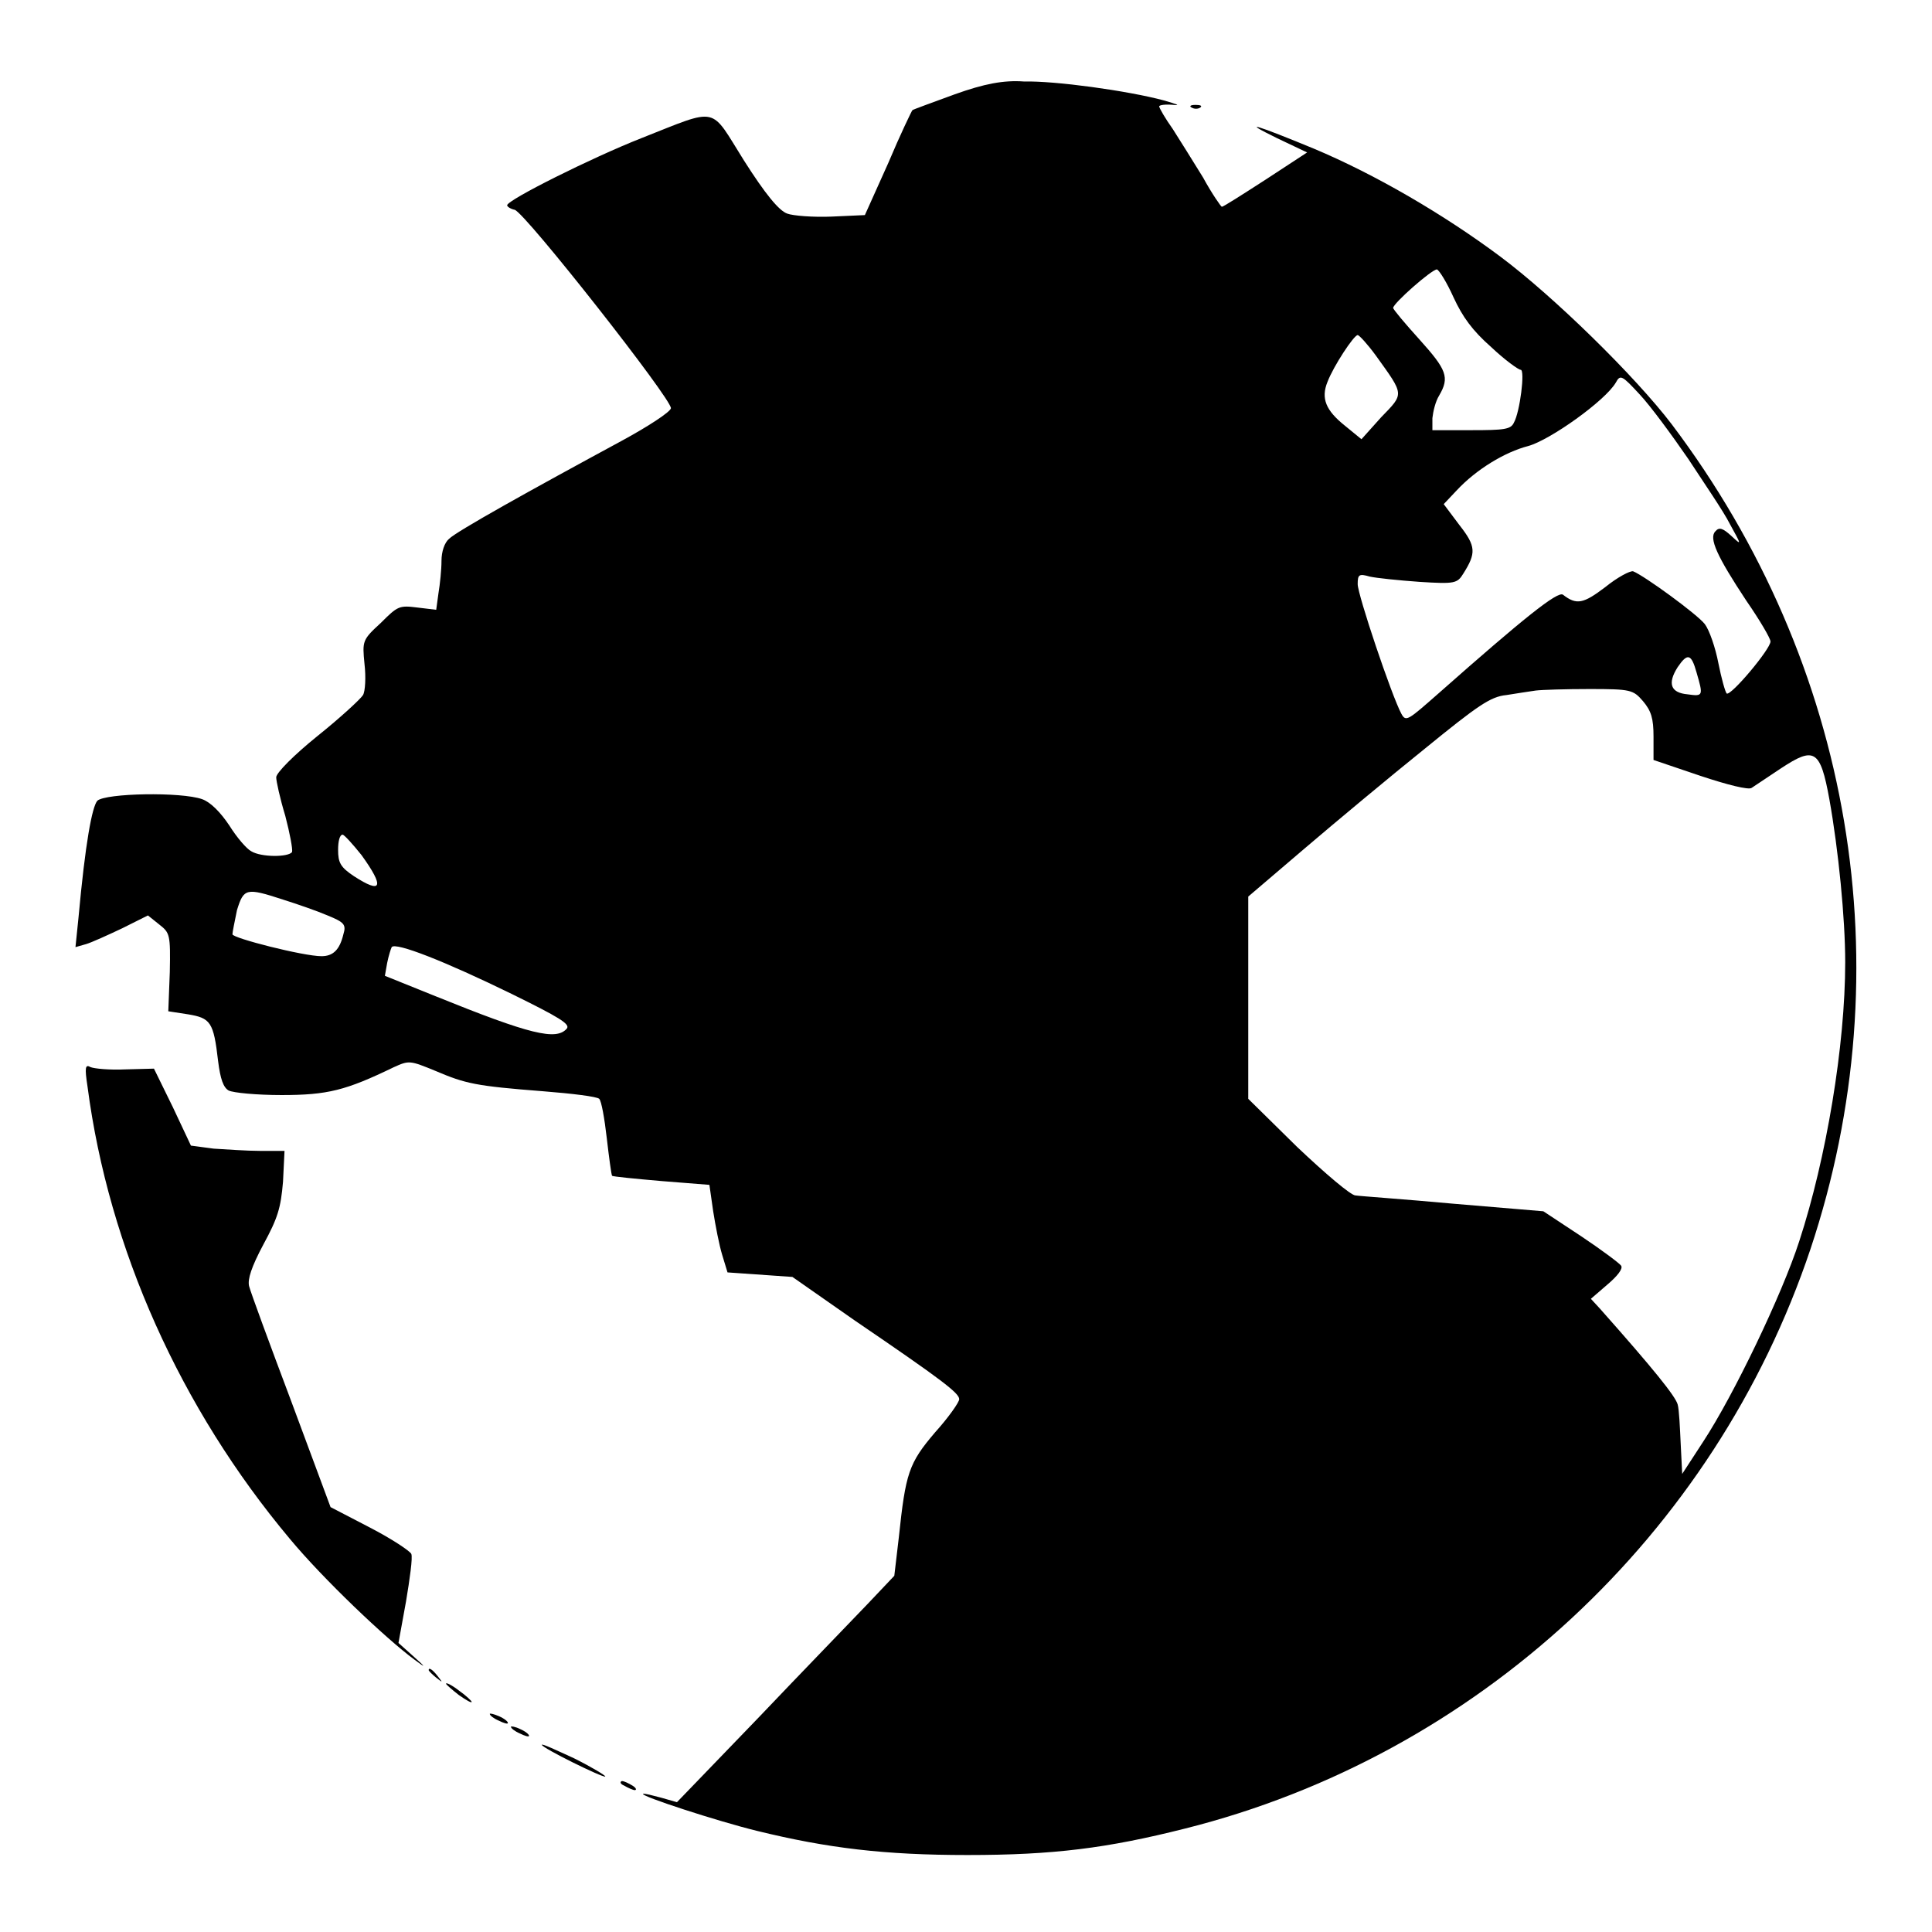 <?xml version="1.0" encoding="utf-8"?>
<!-- Svg Vector Icons : http://www.onlinewebfonts.com/icon -->
<!DOCTYPE svg PUBLIC "-//W3C//DTD SVG 1.1//EN" "http://www.w3.org/Graphics/SVG/1.1/DTD/svg11.dtd">
<svg version="1.1" xmlns="http://www.w3.org/2000/svg" xmlns:xlink="http://www.w3.org/1999/xlink" x="0px" y="0px" viewBox="0 0 256 256" enable-background="new 0 0 256 256" xml:space="preserve">
<g><g><g><path fill="#000000" d="M126.5,12.5c-3,1.1-5.5,2-5.6,2.1c-0.1,0.1-1.6,3.2-3.2,7l-3.1,6.9l-4.4,0.2c-2.4,0.1-5.1-0.1-5.9-0.4c-1.1-0.4-2.9-2.6-5.7-7C94,14,95.4,14.2,85,18.3c-6.6,2.6-17.8,8.2-17.8,8.9c0,0.2,0.5,0.5,1,0.6c1.4,0.4,20.9,25.2,20.7,26.3c-0.1,0.5-3,2.4-6.5,4.3c-12.2,6.6-21.9,12-22.9,13c-0.6,0.5-1,1.7-1,2.9c0,1.2-0.2,3.1-0.4,4.3l-0.3,2.2l-2.5-0.3c-2.4-0.3-2.6-0.2-4.8,2C48,84.8,48,84.9,48.3,88c0.2,1.7,0.1,3.6-0.2,4.1s-3,3-6,5.4c-3.1,2.5-5.5,4.9-5.5,5.5c0,0.5,0.5,2.8,1.2,5.1c0.6,2.3,1,4.4,0.9,4.8c-0.5,0.7-4.1,0.7-5.4-0.1c-0.6-0.3-1.9-1.8-2.9-3.4c-1.2-1.8-2.5-3.1-3.6-3.5c-2.8-1-12.8-0.8-13.9,0.2c-0.7,0.8-1.6,5.6-2.5,15.5l-0.4,3.9l1.4-0.4c0.7-0.2,2.9-1.2,4.8-2.1l3.4-1.7l1.5,1.2c1.4,1.1,1.5,1.3,1.4,6.3l-0.2,5.2l2.6,0.4c3,0.5,3.4,1,4,6.2c0.3,2.4,0.7,3.5,1.4,3.9c0.6,0.3,3.7,0.6,7,0.6c6.1,0,8.5-0.6,14.9-3.7c2-0.9,2.1-0.9,5.5,0.5c4,1.7,5.3,2,14.3,2.7c3.8,0.3,7.1,0.7,7.4,1c0.3,0.3,0.7,2.6,1,5.2c0.3,2.6,0.6,4.8,0.7,5c0.1,0.1,3.1,0.4,6.6,0.7l6.3,0.5l0.5,3.5c0.3,1.9,0.8,4.5,1.2,5.8l0.7,2.3l4.3,0.3l4.3,0.3l8.3,5.8c11.6,7.9,13.8,9.6,13.8,10.4c0,0.4-1.4,2.4-3.2,4.4c-3.5,4.1-3.9,5.4-4.8,13.9l-0.6,5.1l-3.6,3.8c-2,2.1-8.5,8.8-14.4,15l-10.8,11.2l-2.1-0.6c-1.2-0.3-2.2-0.6-2.4-0.5c-0.3,0.3,9.8,3.6,15.1,4.9c9.4,2.3,16.9,3.2,27.9,3.2c11.4,0,18.5-0.9,28.8-3.5c38.7-9.7,70.2-38.9,82.9-76.8c12.4-37.2,5.6-77.5-18.4-109.3c-4.8-6.3-15.6-16.9-22.7-22.2c-7.5-5.6-16.6-10.9-24.7-14.3c-7.5-3.1-10-3.9-4.9-1.4l4,1.9l-5.5,3.6c-3.1,2-5.6,3.6-5.8,3.6c-0.1,0-1.3-1.7-2.5-3.9c-1.3-2.1-3.1-5-4-6.4c-1-1.4-1.8-2.8-1.8-3c0-0.2,0.9-0.3,1.9-0.2c1,0.1,0.4-0.1-1.3-0.6c-4.9-1.3-14.4-2.6-18.5-2.5C133,10.6,130.4,11.1,126.5,12.5z M192.6,39.4c1.2,2.6,2.5,4.4,5,6.6c1.8,1.7,3.6,3,3.9,3c0.6,0-0.1,5.6-0.9,7c-0.4,0.9-1.3,1-5.6,1h-5.2v-1.6c0.1-0.9,0.4-2.2,0.9-3c1.4-2.4,1-3.4-2.6-7.4c-1.9-2.1-3.5-4-3.5-4.2c0-0.6,5.1-5.1,5.8-5.1C190.7,35.8,191.7,37.4,192.6,39.4z M182.3,47.1c3.8,5.3,3.8,5,0.7,8.2l-2.6,2.9l-2.2-1.8c-2.5-2-3.2-3.6-2.3-5.8c0.8-2.1,3.5-6.2,4-6.2C180.1,44.4,181.2,45.6,182.3,47.1z M223.7,60.8c2.1,3.2,4.7,7,5.5,8.6c1.6,2.9,1.6,2.9,0.2,1.6c-1.1-1-1.6-1.2-2.1-0.6c-0.9,0.9,0.2,3.3,4.1,9.2c1.8,2.6,3.2,5,3.2,5.4c0,1-5.2,7.2-5.8,6.9c-0.2-0.2-0.7-2-1.1-4c-0.4-2.1-1.2-4.4-1.8-5.2c-1-1.3-8-6.4-9.5-7c-0.4-0.1-2.1,0.8-3.7,2.1c-2.9,2.2-3.8,2.4-5.6,1c-0.7-0.5-5.2,3.1-16.4,13c-4.1,3.6-4.4,3.9-5,2.8c-1.3-2.4-5.8-15.8-5.8-17.2c0-1.3,0.2-1.4,1.6-1c0.9,0.2,3.8,0.5,6.6,0.7c4.7,0.3,5,0.2,5.8-1.1c1.7-2.7,1.7-3.6-0.5-6.4l-2.1-2.8L193,65c2.6-2.8,6.4-5.1,9.5-5.9c2.9-0.8,10.2-6,11.6-8.4c0.6-1.1,0.8-1,3.2,1.6C218.7,53.8,221.5,57.6,223.7,60.8z M224.8,89.1c0.9,3.1,0.9,3.2-1.2,2.9c-2.2-0.2-2.7-1.4-1.3-3.6C223.6,86.5,224.1,86.6,224.8,89.1z M217.7,92.9c1.1,1.3,1.4,2.3,1.4,4.7v3.1l6.2,2.1c3.6,1.2,6.4,1.9,6.8,1.6c0.3-0.2,2.1-1.4,3.9-2.6c4.4-2.9,5.2-2.5,6.4,4.1c1.2,6.7,2.1,15.8,2.1,21.6c0,11-2.5,26-6.1,37c-2.3,7.1-8.7,20.4-12.7,26.5l-2.8,4.3l-0.2-4c-0.1-2.1-0.2-4.5-0.4-5.2c-0.3-1.1-3.2-4.7-10.3-12.7l-1.2-1.3l2.2-1.9c1.3-1.1,2.1-2.1,1.8-2.5c-0.2-0.3-2.6-2.1-5.3-3.9l-5-3.3l-11.9-1c-6.5-0.6-12.4-1-13-1.1c-0.6,0-4-2.9-7.7-6.4l-6.5-6.4v-13.4v-13.4l7.5-6.4c4.1-3.5,11.3-9.5,15.9-13.2c7-5.7,8.7-6.9,10.8-7.1c1.3-0.2,3.1-0.5,3.9-0.6c0.8-0.1,4-0.2,7.1-0.2C216.1,91.3,216.4,91.4,217.7,92.9z M47.9,113.3c3.1,4.3,2.7,5.2-1,2.8c-1.8-1.2-2.1-1.8-2.1-3.5c0-1.1,0.2-2,0.6-2C45.6,110.6,46.7,111.8,47.9,113.3z M37.5,119.2c1.9,0.6,4.5,1.5,5.9,2.1c2.2,0.9,2.5,1.2,2.1,2.5c-0.5,2.1-1.4,2.9-2.9,2.9c-2.4,0-11.8-2.4-11.8-2.9c0-0.3,0.3-1.7,0.6-3.2C32.3,117.7,32.6,117.6,37.5,119.2z M67.8,131.7c6.3,3.1,7.8,4,7.3,4.6c-1.4,1.6-4.8,0.8-17.4-4.3l-6.7-2.7l0.3-1.7c0.2-1,0.5-1.9,0.6-2.1C52.4,124.8,59,127.4,67.8,131.7z"/><path fill="#000000" d="M158,14.3c0.4,0.2,0.9,0.1,1.1-0.1c0.2-0.2-0.1-0.3-0.7-0.3C157.7,13.9,157.5,14.1,158,14.3z"/><path fill="#000000" d="M11.6,144c2.8,21.4,12.3,42.6,26.8,59.9c4.4,5.3,12.7,13.2,16.5,16c1.6,1.2,1.6,1.1-0.2-0.5l-1.9-1.7l1-5.5c0.5-3,0.9-5.8,0.7-6.3c-0.2-0.4-2.6-2-5.5-3.5l-5.2-2.7l-5.2-14c-2.9-7.7-5.4-14.5-5.6-15.3c-0.2-0.9,0.3-2.5,1.9-5.5c1.9-3.5,2.3-4.8,2.6-8.3l0.2-4.1h-3.2c-1.8,0-4.5-0.2-6.2-0.3l-3-0.4l-2.4-5.1l-2.5-5.1l-3.8,0.1c-2.1,0.1-4.1-0.1-4.6-0.3C11.3,141,11.2,141.4,11.6,144z"/><path fill="#000000" d="M56.8,221.3c0,0.1,0.5,0.6,1,1c0.9,0.7,0.9,0.7,0.2-0.2C57.3,221.2,56.8,220.9,56.8,221.3z"/><path fill="#000000" d="M59.1,223.1c0,0.1,0.8,0.8,1.7,1.5c1,0.7,1.7,1.1,1.7,0.9c0-0.1-0.7-0.8-1.7-1.5C59.9,223.3,59.1,222.9,59.1,223.1z"/><path fill="#000000" d="M64.9,227.1c0,0.2,0.5,0.6,1.2,0.9c0.6,0.3,1.2,0.5,1.2,0.3c0-0.2-0.5-0.6-1.2-0.9C65.4,227.1,64.9,227,64.9,227.1z"/><path fill="#000000" d="M67.7,228.8c0,0.2,0.5,0.6,1.2,0.9c0.6,0.3,1.2,0.5,1.2,0.3c0-0.2-0.5-0.6-1.2-0.9C68.3,228.8,67.7,228.7,67.7,228.8z"/><path fill="#000000" d="M71.8,231.2c0,0.4,8.1,4.4,8.4,4.2c0.1-0.1-1.7-1.2-4.1-2.4C73.7,231.9,71.8,231,71.8,231.2z"/><path fill="#000000" d="M82.7,236.6c0.5,0.3,1.2,0.6,1.4,0.6c0.3,0,0.2-0.3-0.3-0.6s-1.1-0.6-1.4-0.6C82.1,236.1,82.2,236.4,82.7,236.6z"/></g></g></g>
</svg>